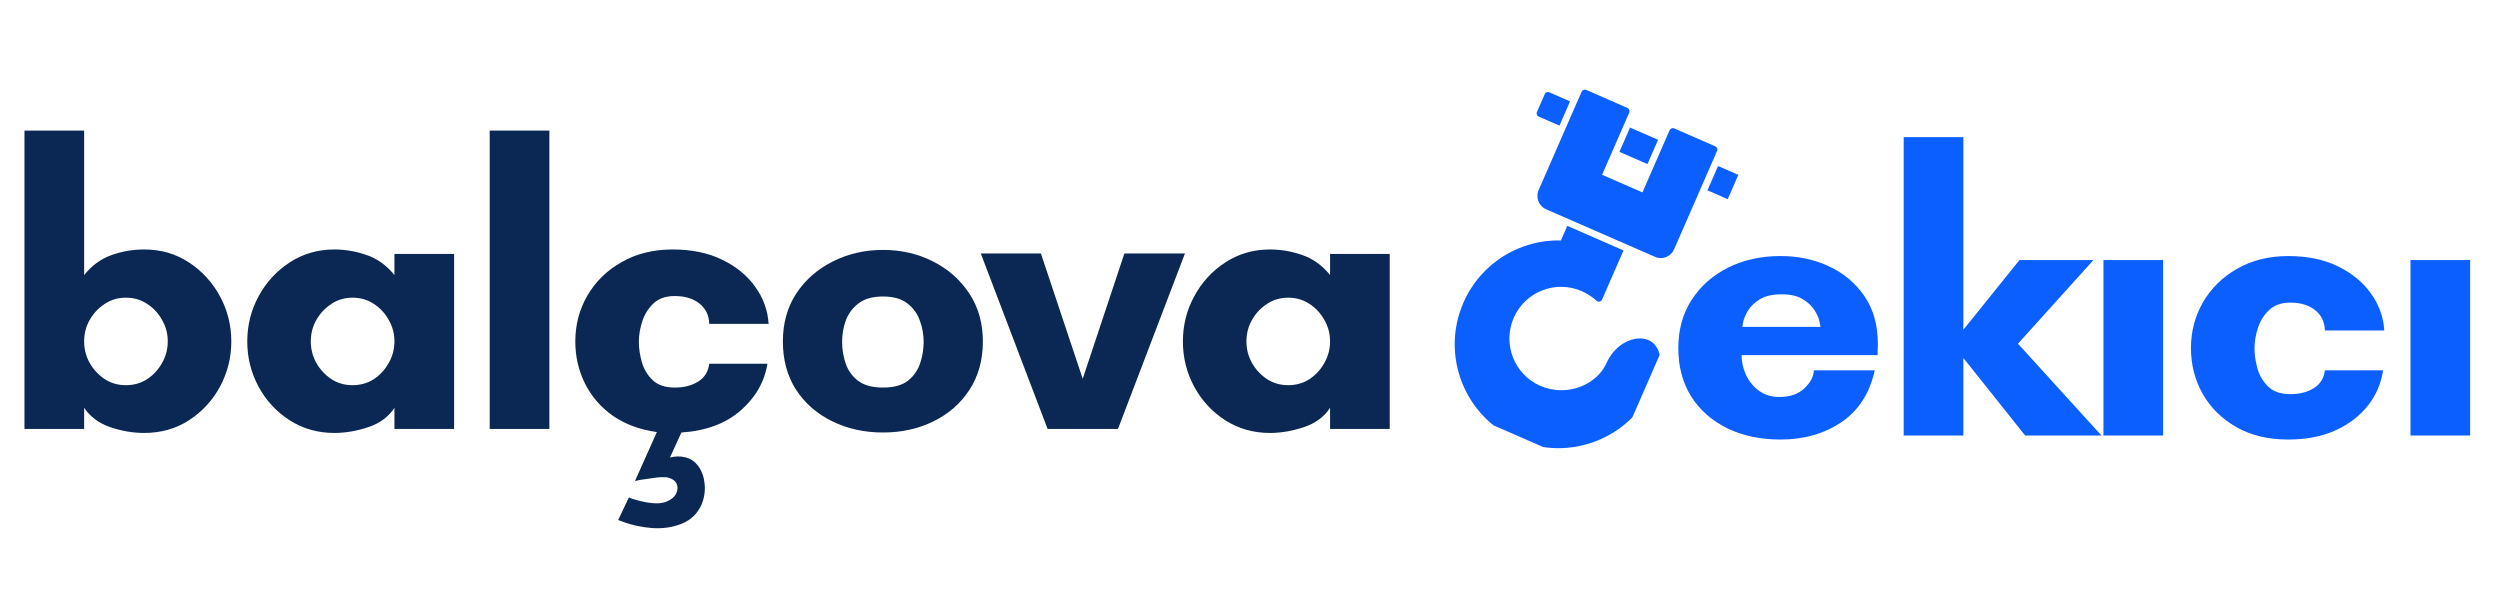 <svg xmlns="http://www.w3.org/2000/svg" xmlns:xlink="http://www.w3.org/1999/xlink" width="350" zoomAndPan="magnify" viewBox="0 0 262.5 63.75" height="85" preserveAspectRatio="xMidYMid meet" version="1.0"><defs><g/><clipPath id="2b93f835f0"><path d="M 148 5 L 261.738 5 L 261.738 57 L 148 57 Z M 148 5 " clip-rule="nonzero"/></clipPath><clipPath id="b8766cad1b"><path d="M 26 0.738 L 113.082 0.738 L 113.082 51.418 L 26 51.418 Z M 26 0.738 " clip-rule="nonzero"/></clipPath><clipPath id="02fd2b9f88"><rect x="0" width="88" y="0" height="52"/></clipPath><clipPath id="e1e72577ad"><path d="M 4 18 L 27 18 L 27 43 L 4 43 Z M 4 18 " clip-rule="nonzero"/></clipPath><clipPath id="ba2e7cf8ae"><path d="M 15.062 2.906 L 35.242 11.723 L 20.754 44.875 L 0.574 36.059 Z M 15.062 2.906 " clip-rule="nonzero"/></clipPath><clipPath id="e2fd48ddb6"><path d="M 15.062 2.906 L 35.242 11.723 L 20.754 44.875 L 0.574 36.059 Z M 15.062 2.906 " clip-rule="nonzero"/></clipPath><clipPath id="ae13b9b441"><path d="M 13 4 L 33 4 L 33 23 L 13 23 Z M 13 4 " clip-rule="nonzero"/></clipPath><clipPath id="aa9267d699"><path d="M 15.062 2.906 L 35.242 11.723 L 20.754 44.875 L 0.574 36.059 Z M 15.062 2.906 " clip-rule="nonzero"/></clipPath><clipPath id="e0dc3874aa"><path d="M 15.062 2.906 L 35.242 11.723 L 20.754 44.875 L 0.574 36.059 Z M 15.062 2.906 " clip-rule="nonzero"/></clipPath><clipPath id="bb3159d202"><path d="M 13 4 L 35 4 L 35 16 L 13 16 Z M 13 4 " clip-rule="nonzero"/></clipPath><clipPath id="873fc8a1cb"><path d="M 15.062 2.906 L 35.242 11.723 L 20.754 44.875 L 0.574 36.059 Z M 15.062 2.906 " clip-rule="nonzero"/></clipPath><clipPath id="6ac3586e7c"><path d="M 15.062 2.906 L 35.242 11.723 L 20.754 44.875 L 0.574 36.059 Z M 15.062 2.906 " clip-rule="nonzero"/></clipPath><clipPath id="169c41cc60"><rect x="0" width="114" y="0" height="52"/></clipPath><clipPath id="ea40e889ae"><path d="M 0.266 6 L 148 6 L 148 57 L 0.266 57 Z M 0.266 6 " clip-rule="nonzero"/></clipPath><clipPath id="7f93f6f02d"><rect x="0" width="148" y="0" height="51"/></clipPath></defs><g clip-path="url(#2b93f835f0)"><g transform="matrix(1, 0, 0, 1, 148, 5)"><g clip-path="url(#169c41cc60)"><g clip-path="url(#b8766cad1b)"><g transform="matrix(1, 0, 0, 1, 26, 0)"><g clip-path="url(#02fd2b9f88)"><g fill="#0b5fff" fill-opacity="1"><g transform="translate(0.755, 40.729)"><g><path d="M 8.188 -11.406 L 16.406 -11.406 C 16.406 -11.406 16.367 -11.578 16.297 -11.922 C 16.234 -12.273 16.066 -12.672 15.797 -13.109 C 15.535 -13.555 15.125 -13.953 14.562 -14.297 C 14.008 -14.648 13.266 -14.828 12.328 -14.828 C 11.348 -14.828 10.578 -14.648 10.016 -14.297 C 9.461 -13.953 9.051 -13.555 8.781 -13.109 C 8.52 -12.672 8.352 -12.273 8.281 -11.922 C 8.219 -11.578 8.188 -11.406 8.188 -11.406 Z M 22.422 -9.609 C 22.422 -9.41 22.414 -9.211 22.406 -9.016 C 22.395 -8.828 22.391 -8.633 22.391 -8.438 L 8.109 -8.438 C 8.109 -7.738 8.266 -7.047 8.578 -6.359 C 8.898 -5.68 9.359 -5.125 9.953 -4.688 C 10.555 -4.258 11.258 -4.047 12.062 -4.047 C 13.176 -4.047 14.051 -4.344 14.688 -4.938 C 15.332 -5.539 15.672 -6.176 15.703 -6.844 L 22.094 -6.844 C 21.562 -4.426 20.391 -2.609 18.578 -1.391 C 16.773 -0.18 14.648 0.422 12.203 0.422 C 10.078 0.422 8.207 0.023 6.594 -0.766 C 4.977 -1.566 3.719 -2.68 2.812 -4.109 C 1.914 -5.547 1.469 -7.238 1.469 -9.188 C 1.469 -11.102 1.93 -12.785 2.859 -14.234 C 3.797 -15.68 5.07 -16.812 6.688 -17.625 C 8.301 -18.438 10.141 -18.844 12.203 -18.844 C 14.066 -18.844 15.77 -18.477 17.312 -17.75 C 18.852 -17.031 20.086 -15.988 21.016 -14.625 C 21.953 -13.258 22.422 -11.586 22.422 -9.609 Z M 22.422 -9.609 "/></g></g></g><g fill="#0b5fff" fill-opacity="1"><g transform="translate(23.388, 40.729)"><g><path d="M 8.766 -8.141 L 8.766 0 L 2.5 0 L 2.5 -31.328 L 8.766 -31.328 L 8.766 -11.109 L 14.656 -18.422 L 22.422 -18.422 L 14.5 -9.641 L 23.266 0 L 15.25 0 Z M 8.766 -8.141 "/></g></g></g><g fill="#0b5fff" fill-opacity="1"><g transform="translate(44.143, 40.729)"><g><path d="M 8.984 0 L 2.719 0 L 2.719 -18.422 L 8.984 -18.422 Z M 8.984 0 "/></g></g></g><g fill="#0b5fff" fill-opacity="1"><g transform="translate(54.583, 40.729)"><g><path d="M 11.906 -13.953 C 10.957 -13.953 10.211 -13.691 9.672 -13.172 C 9.129 -12.66 8.738 -12.035 8.5 -11.297 C 8.258 -10.555 8.141 -9.836 8.141 -9.141 C 8.141 -8.453 8.25 -7.727 8.469 -6.969 C 8.695 -6.219 9.082 -5.594 9.625 -5.094 C 10.164 -4.594 10.926 -4.344 11.906 -4.344 C 12.875 -4.344 13.691 -4.551 14.359 -4.969 C 15.035 -5.383 15.426 -6.008 15.531 -6.844 L 21.641 -6.844 C 21.441 -5.477 20.91 -4.242 20.047 -3.141 C 19.18 -2.047 18.039 -1.176 16.625 -0.531 C 15.207 0.102 13.562 0.422 11.688 0.422 C 9.57 0.422 7.75 -0.016 6.219 -0.891 C 4.688 -1.773 3.508 -2.941 2.688 -4.391 C 1.875 -5.836 1.469 -7.438 1.469 -9.188 C 1.469 -10.938 1.891 -12.539 2.734 -14 C 3.586 -15.469 4.785 -16.641 6.328 -17.516 C 7.867 -18.398 9.656 -18.844 11.688 -18.844 C 13.695 -18.844 15.43 -18.484 16.891 -17.766 C 18.359 -17.055 19.516 -16.109 20.359 -14.922 C 21.211 -13.742 21.68 -12.445 21.766 -11.031 L 15.531 -11.031 C 15.508 -11.914 15.172 -12.625 14.516 -13.156 C 13.859 -13.688 12.988 -13.953 11.906 -13.953 Z M 11.906 -13.953 "/></g></g></g><g fill="#0b5fff" fill-opacity="1"><g transform="translate(76.381, 40.729)"><g><path d="M 8.984 0 L 2.719 0 L 2.719 -18.422 L 8.984 -18.422 Z M 8.984 0 "/></g></g></g></g></g></g><g clip-path="url(#e1e72577ad)"><g clip-path="url(#ba2e7cf8ae)"><g clip-path="url(#e2fd48ddb6)"><path fill="#0b5fff" d="M 11.273 41.148 C 5.758 38.738 3.25 32.289 5.66 26.777 C 6.559 24.719 8.051 23.012 9.938 21.848 C 11.75 20.75 13.793 20.191 15.895 20.246 L 16.566 18.715 L 22.469 21.297 L 20.207 26.477 C 20.164 26.574 20.062 26.645 19.957 26.672 C 19.836 26.688 19.707 26.656 19.625 26.574 C 19.176 26.164 18.648 25.816 18.078 25.57 C 15.332 24.371 12.137 25.637 10.945 28.363 C 9.746 31.109 10.984 34.316 13.734 35.516 C 15.066 36.098 16.621 36.125 17.973 35.594 C 19.27 35.086 20.258 34.164 20.762 32.957 C 21.203 32.051 21.895 31.324 22.738 30.898 C 23.57 30.492 24.418 30.418 25.086 30.711 C 25.613 30.941 27.203 31.961 25.648 35.512 C 23.242 41.027 16.785 43.555 11.273 41.148 Z M 11.273 41.148 " fill-opacity="1" fill-rule="evenodd"/></g></g></g><g clip-path="url(#ae13b9b441)"><g clip-path="url(#aa9267d699)"><g clip-path="url(#e0dc3874aa)"><path fill="#0b5fff" d="M 25.793 21.977 L 14.336 16.973 C 13.57 16.637 13.219 15.734 13.551 14.969 L 18.07 4.629 C 18.148 4.453 18.371 4.367 18.551 4.441 L 22.887 6.336 C 23.062 6.414 23.148 6.641 23.074 6.816 L 20.219 13.352 L 24.457 15.203 L 27.309 8.668 C 27.387 8.492 27.613 8.402 27.789 8.48 L 32.125 10.375 C 32.301 10.453 32.371 10.668 32.293 10.848 L 27.777 21.184 C 27.441 21.949 26.559 22.312 25.793 21.977 Z M 25.793 21.977 " fill-opacity="1" fill-rule="evenodd"/></g></g></g><g clip-path="url(#bb3159d202)"><g clip-path="url(#873fc8a1cb)"><g clip-path="url(#6ac3586e7c)"><path fill="#0b5fff" d="M 15.742 8.191 L 13.566 7.242 C 13.367 7.156 13.301 6.938 13.375 6.762 L 14.199 4.879 C 14.277 4.703 14.484 4.605 14.68 4.691 L 16.855 5.645 Z M 33.457 15.934 L 31.281 14.984 L 32.395 12.434 L 34.57 13.383 C 34.75 13.461 34.836 13.688 34.762 13.863 L 33.938 15.746 C 33.859 15.922 33.633 16.012 33.457 15.934 Z M 24.984 12.23 L 22.039 10.945 L 23.152 8.395 L 26.098 9.68 Z M 24.984 12.23 " fill-opacity="1" fill-rule="evenodd"/></g></g></g></g></g></g><g clip-path="url(#ea40e889ae)"><g transform="matrix(1, 0, 0, 1, 0, 6)"><g clip-path="url(#7f93f6f02d)"><g fill="#0b2854" fill-opacity="1"><g transform="translate(0.069, 39.038)"><g><path d="M 8.766 -9.188 C 8.766 -8.383 8.957 -7.633 9.344 -6.938 C 9.738 -6.238 10.266 -5.672 10.922 -5.234 C 11.578 -4.805 12.32 -4.594 13.156 -4.594 C 13.988 -4.594 14.734 -4.805 15.391 -5.234 C 16.047 -5.672 16.566 -6.238 16.953 -6.938 C 17.348 -7.633 17.547 -8.383 17.547 -9.188 C 17.547 -10 17.348 -10.75 16.953 -11.438 C 16.566 -12.133 16.047 -12.695 15.391 -13.125 C 14.734 -13.562 13.988 -13.781 13.156 -13.781 C 12.32 -13.781 11.578 -13.562 10.922 -13.125 C 10.266 -12.695 9.738 -12.133 9.344 -11.438 C 8.957 -10.75 8.766 -10 8.766 -9.188 Z M 8.766 0 L 2.5 0 L 2.5 -31.328 L 8.766 -31.328 L 8.766 -16.156 C 9.578 -17.164 10.531 -17.863 11.625 -18.25 C 12.727 -18.645 13.879 -18.844 15.078 -18.844 C 16.828 -18.844 18.391 -18.391 19.766 -17.484 C 21.148 -16.578 22.238 -15.391 23.031 -13.922 C 23.82 -12.461 24.219 -10.883 24.219 -9.188 C 24.219 -7.488 23.82 -5.906 23.031 -4.438 C 22.238 -2.977 21.148 -1.801 19.766 -0.906 C 18.391 -0.02 16.828 0.422 15.078 0.422 C 13.879 0.422 12.688 0.219 11.5 -0.188 C 10.32 -0.594 9.41 -1.27 8.766 -2.219 Z M 8.766 0 "/></g></g></g><g fill="#0b2854" fill-opacity="1"><g transform="translate(24.494, 39.038)"><g><path d="M 16.922 -9.188 C 16.922 -10 16.723 -10.75 16.328 -11.438 C 15.941 -12.133 15.422 -12.695 14.766 -13.125 C 14.109 -13.562 13.363 -13.781 12.531 -13.781 C 11.695 -13.781 10.953 -13.562 10.297 -13.125 C 9.641 -12.695 9.113 -12.133 8.719 -11.438 C 8.332 -10.75 8.141 -10 8.141 -9.188 C 8.141 -8.383 8.332 -7.633 8.719 -6.938 C 9.113 -6.238 9.641 -5.672 10.297 -5.234 C 10.953 -4.805 11.695 -4.594 12.531 -4.594 C 13.363 -4.594 14.109 -4.805 14.766 -5.234 C 15.422 -5.672 15.941 -6.238 16.328 -6.938 C 16.723 -7.633 16.922 -8.383 16.922 -9.188 Z M 23.188 -18.375 L 23.188 0 L 16.922 0 L 16.922 -2.219 C 16.305 -1.27 15.391 -0.594 14.172 -0.188 C 12.961 0.219 11.773 0.422 10.609 0.422 C 8.879 0.422 7.316 -0.02 5.922 -0.906 C 4.535 -1.801 3.445 -2.977 2.656 -4.438 C 1.863 -5.906 1.469 -7.488 1.469 -9.188 C 1.469 -10.883 1.863 -12.461 2.656 -13.922 C 3.445 -15.391 4.535 -16.578 5.922 -17.484 C 7.316 -18.391 8.879 -18.844 10.609 -18.844 C 11.773 -18.844 12.914 -18.645 14.031 -18.25 C 15.145 -17.863 16.109 -17.164 16.922 -16.156 L 16.922 -18.375 Z M 23.188 -18.375 "/></g></g></g><g fill="#0b2854" fill-opacity="1"><g transform="translate(48.918, 39.038)"><g><path d="M 8.766 0 L 2.5 0 L 2.5 -31.328 L 8.766 -31.328 Z M 8.766 0 "/></g></g></g><g fill="#0b2854" fill-opacity="1"><g transform="translate(58.939, 39.038)"><g><path d="M 11.906 -13.953 C 10.957 -13.953 10.211 -13.691 9.672 -13.172 C 9.129 -12.66 8.738 -12.035 8.5 -11.297 C 8.258 -10.555 8.141 -9.836 8.141 -9.141 C 8.141 -8.453 8.25 -7.727 8.469 -6.969 C 8.695 -6.219 9.082 -5.594 9.625 -5.094 C 10.164 -4.594 10.926 -4.344 11.906 -4.344 C 12.875 -4.344 13.691 -4.551 14.359 -4.969 C 15.035 -5.383 15.426 -6.008 15.531 -6.844 L 21.641 -6.844 C 21.328 -4.926 20.383 -3.285 18.812 -1.922 C 17.238 -0.555 15.172 0.207 12.609 0.375 L 11.406 3 C 11.957 2.863 12.484 2.852 12.984 2.969 C 13.566 3.102 14.039 3.426 14.406 3.938 C 14.77 4.457 14.984 5.07 15.047 5.781 C 15.117 6.488 15.02 7.191 14.75 7.891 C 14.32 8.867 13.629 9.551 12.672 9.938 C 11.711 10.332 10.66 10.488 9.516 10.406 C 8.379 10.32 7.312 10.082 6.312 9.688 L 5.969 9.562 L 7.094 7.188 L 7.391 7.312 C 7.953 7.5 8.523 7.641 9.109 7.734 C 9.91 7.867 10.562 7.832 11.062 7.625 C 11.562 7.414 11.895 7.129 12.062 6.766 C 12.238 6.398 12.25 6.055 12.094 5.734 C 11.938 5.422 11.625 5.207 11.156 5.094 C 10.738 5.039 10.27 5.055 9.75 5.141 C 9.238 5.223 8.758 5.289 8.312 5.344 L 7.734 5.469 L 10.031 0.328 C 8.238 0.078 6.703 -0.488 5.422 -1.375 C 4.148 -2.27 3.172 -3.398 2.484 -4.766 C 1.805 -6.129 1.469 -7.602 1.469 -9.188 C 1.469 -10.938 1.891 -12.539 2.734 -14 C 3.586 -15.469 4.785 -16.641 6.328 -17.516 C 7.867 -18.398 9.656 -18.844 11.688 -18.844 C 13.695 -18.844 15.43 -18.484 16.891 -17.766 C 18.359 -17.055 19.516 -16.109 20.359 -14.922 C 21.211 -13.742 21.68 -12.445 21.766 -11.031 L 15.531 -11.031 C 15.508 -11.914 15.172 -12.625 14.516 -13.156 C 13.859 -13.688 12.988 -13.953 11.906 -13.953 Z M 11.906 -13.953 "/></g></g></g><g fill="#0b2854" fill-opacity="1"><g transform="translate(80.733, 39.038)"><g><path d="M 11.984 -4.344 C 13.098 -4.344 13.961 -4.578 14.578 -5.047 C 15.191 -5.523 15.625 -6.133 15.875 -6.875 C 16.125 -7.613 16.25 -8.367 16.25 -9.141 C 16.25 -9.922 16.113 -10.672 15.844 -11.391 C 15.582 -12.117 15.145 -12.719 14.531 -13.188 C 13.914 -13.664 13.066 -13.906 11.984 -13.906 C 10.898 -13.906 10.047 -13.664 9.422 -13.188 C 8.797 -12.719 8.348 -12.117 8.078 -11.391 C 7.816 -10.672 7.688 -9.922 7.688 -9.141 C 7.688 -8.367 7.812 -7.613 8.062 -6.875 C 8.312 -6.133 8.75 -5.523 9.375 -5.047 C 10 -4.578 10.867 -4.344 11.984 -4.344 Z M 11.984 -18.797 C 13.91 -18.797 15.664 -18.391 17.25 -17.578 C 18.832 -16.773 20.098 -15.656 21.047 -14.219 C 21.992 -12.781 22.469 -11.102 22.469 -9.188 C 22.469 -7.238 22 -5.547 21.062 -4.109 C 20.133 -2.68 18.875 -1.578 17.281 -0.797 C 15.695 -0.016 13.93 0.375 11.984 0.375 C 10.035 0.375 8.258 -0.016 6.656 -0.797 C 5.062 -1.578 3.797 -2.68 2.859 -4.109 C 1.93 -5.547 1.469 -7.238 1.469 -9.188 C 1.469 -11.102 1.938 -12.781 2.875 -14.219 C 3.82 -15.656 5.098 -16.773 6.703 -17.578 C 8.305 -18.391 10.066 -18.797 11.984 -18.797 Z M 11.984 -18.797 "/></g></g></g><g fill="#0b2854" fill-opacity="1"><g transform="translate(103.404, 39.038)"><g><path d="M 21.016 -18.422 L 13.984 0 L 6.594 0 L -0.422 -18.422 L 5.891 -18.422 L 10.281 -5.266 L 14.656 -18.422 Z M 21.016 -18.422 "/></g></g></g><g fill="#0b2854" fill-opacity="1"><g transform="translate(122.735, 39.038)"><g><path d="M 16.922 -9.188 C 16.922 -10 16.723 -10.75 16.328 -11.438 C 15.941 -12.133 15.422 -12.695 14.766 -13.125 C 14.109 -13.562 13.363 -13.781 12.531 -13.781 C 11.695 -13.781 10.953 -13.562 10.297 -13.125 C 9.641 -12.695 9.113 -12.133 8.719 -11.438 C 8.332 -10.75 8.141 -10 8.141 -9.188 C 8.141 -8.383 8.332 -7.633 8.719 -6.938 C 9.113 -6.238 9.641 -5.672 10.297 -5.234 C 10.953 -4.805 11.695 -4.594 12.531 -4.594 C 13.363 -4.594 14.109 -4.805 14.766 -5.234 C 15.422 -5.672 15.941 -6.238 16.328 -6.938 C 16.723 -7.633 16.922 -8.383 16.922 -9.188 Z M 23.188 -18.375 L 23.188 0 L 16.922 0 L 16.922 -2.219 C 16.305 -1.27 15.391 -0.594 14.172 -0.188 C 12.961 0.219 11.773 0.422 10.609 0.422 C 8.879 0.422 7.316 -0.02 5.922 -0.906 C 4.535 -1.801 3.445 -2.977 2.656 -4.438 C 1.863 -5.906 1.469 -7.488 1.469 -9.188 C 1.469 -10.883 1.863 -12.461 2.656 -13.922 C 3.445 -15.391 4.535 -16.578 5.922 -17.484 C 7.316 -18.391 8.879 -18.844 10.609 -18.844 C 11.773 -18.844 12.914 -18.645 14.031 -18.25 C 15.145 -17.863 16.109 -17.164 16.922 -16.156 L 16.922 -18.375 Z M 23.188 -18.375 "/></g></g></g></g></g></g></svg>